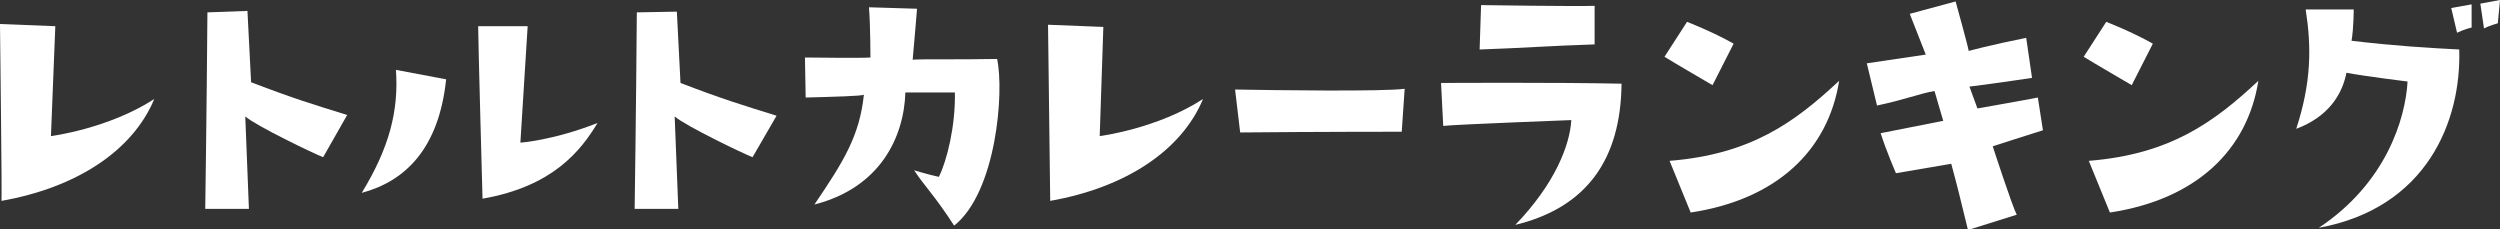 <?xml version="1.0" encoding="utf-8"?>
<!-- Generator: Adobe Illustrator 27.8.1, SVG Export Plug-In . SVG Version: 6.00 Build 0)  -->
<svg version="1.1" id="レイヤー_1" xmlns="http://www.w3.org/2000/svg" xmlns:xlink="http://www.w3.org/1999/xlink" x="0px"
	 y="0px" viewBox="0 0 343.5 31.5" style="enable-background:new 0 0 343.5 31.5;" xml:space="preserve">
<rect x="0" y="0" width="343.5" height="31.5" fill="#333333" stroke="none"/>
<style type="text/css">
	.st0{fill:#FFFFFF;}
</style>
<g>
	<path class="st0" d="M7,18.7c0,0,7.9-1,14.2-5.1c-3,7.2-10.8,12.2-21,14C0.3,27.6,0,4.5,0,3.3l7.6,0.3L7,18.7z"/>
	<path class="st0" d="M44.4,21.6c-1.3-0.5-9.2-4.3-10.7-5.6l0.5,12.7c0,0-4.1,0-6,0c0,0,0.2-13.5,0.3-27L34,1.5l0.5,9.8
		c6,2.3,8.4,3,13.2,4.5L44.4,21.6z"/>
	<path class="st0" d="M49.7,26.5c3.8-6.2,5.1-11.3,4.7-16.9l6.9,1.3C60.3,20.4,55.7,24.9,49.7,26.5z M71.5,19.6
		c0,0,4.5-0.3,10.6-2.7c-2.3,3.8-6.1,8.7-15.8,10.4c0,0-0.6-21.7-0.6-23.7h6.8L71.5,19.6z"/>
	<path class="st0" d="M103.4,21.6c-1.3-0.5-9.2-4.3-10.7-5.6l0.5,12.7c0,0-4.1,0-6,0c0,0,0.2-13.5,0.3-27l5.5-0.1l0.5,9.8
		c6,2.3,8.4,3,13.2,4.5L103.4,21.6z"/>
	<path class="st0" d="M110.7,13.4l-0.1-5.5c0,0,8,0.1,9,0c0,0,0-4.2-0.2-6.9l6.6,0.2c0,0-0.4,4.9-0.6,7c1.4-0.1,6.1,0,11.6-0.1
		c1,4.5-0.1,18.3-5.9,22.9c-2.8-4.3-3.9-5.2-5.5-7.6c0,0,2,0.6,3.4,0.9c1.1-2.2,2.3-7,2.2-11.6l-6.8,0c-0.2,6.2-3.5,13.1-12.5,15.4
		c4-5.9,6.2-9.4,6.8-15.1C118.6,13.2,114.4,13.3,110.7,13.4z"/>
	<path class="st0" d="M151.1,18.7c0,0,7.9-1,14.2-5.1c-3,7.2-10.8,12.2-21,14c0,0-0.3-23.1-0.3-24.2l7.6,0.3L151.1,18.7z"/>
	<path class="st0" d="M169.7,12.3c5.4,0.1,20.3,0.3,23.3-0.1l-0.4,5.9c0,0-12.1,0-22.2,0.1L169.7,12.3z"/>
	<path class="st0" d="M215.9,16.5c0,0-15.9,0.6-17.6,0.8l-0.3-5.9c0,0,15.9-0.1,24.8,0.1c-0.1,10.3-4.7,17-14.6,19.4
		C213.7,25.2,215.7,19.9,215.9,16.5z M219.1,0.8v5.3c-6.2,0.2-9.9,0.5-15.8,0.7l0.2-6.1C203.5,0.7,216.7,0.9,219.1,0.8z"/>
	<path class="st0" d="M235.3,11.7c0,0-5.5-3.2-6.6-3.9l3.1-4.8c0,0,3.6,1.4,6.4,3L235.3,11.7z M229.4,22.1
		c11.1-0.9,17.1-5.2,23.3-11c-1.5,9.5-8.5,16.3-20.4,18.1L229.4,22.1z"/>
	<path class="st0" d="M257.9,14.5l-1.4-5.8c0,0,4.7-0.7,8.1-1.2l-2.2-5.6l6.3-1.7c0,0,1.7,6.1,1.8,6.8c0,0,2.9-0.8,7.9-1.8l0.8,5.5
		c0,0-4.6,0.7-8.6,1.2l1.1,3c0,0,6.3-1.1,8.3-1.5l0.7,4.5c-3.5,1.1-4.4,1.4-6.9,2.2c0,0,2.7,8.3,3.3,9.4l-6.7,2.1
		c-1-4.1-1.4-5.8-2.3-9.1l-7.6,1.3c0,0-1.3-3-2.1-5.5c0,0,5.1-1,8.6-1.7l-1.2-4.1C263.6,12.9,261.7,13.7,257.9,14.5z"/>
	<path class="st0" d="M292.9,11.7c0,0-5.5-3.2-6.6-3.9l3.1-4.8c0,0,3.6,1.4,6.4,3L292.9,11.7z M287,22.1c11.1-0.9,17.1-5.2,23.3-11
		c-1.5,9.5-8.5,16.3-20.4,18.1L287,22.1z"/>
	<path class="st0" d="M330.8,11.2c0,0-5.7-0.7-8.4-1.2c-0.6,3.1-2.6,6.1-6.9,7.7c2.1-6.4,2.1-11.3,1.3-16.4h6.6c0,0,0,2.6-0.3,4.3
		c5.8,0.7,10.8,1,14.8,1.2c0.3,9.9-4.5,21.8-19.3,24.5C327.8,25.2,330.5,16.4,330.8,11.2z M339.5,3.8c0,0-1.1,0.3-1.9,0.7l-0.8-3.4
		l2.8-0.5V3.8z M341.3,3.9l-0.5-3.4l2.7-0.5l-0.3,3.2C343.2,3.2,342.1,3.5,341.3,3.9z"/>
</g>
</svg>
